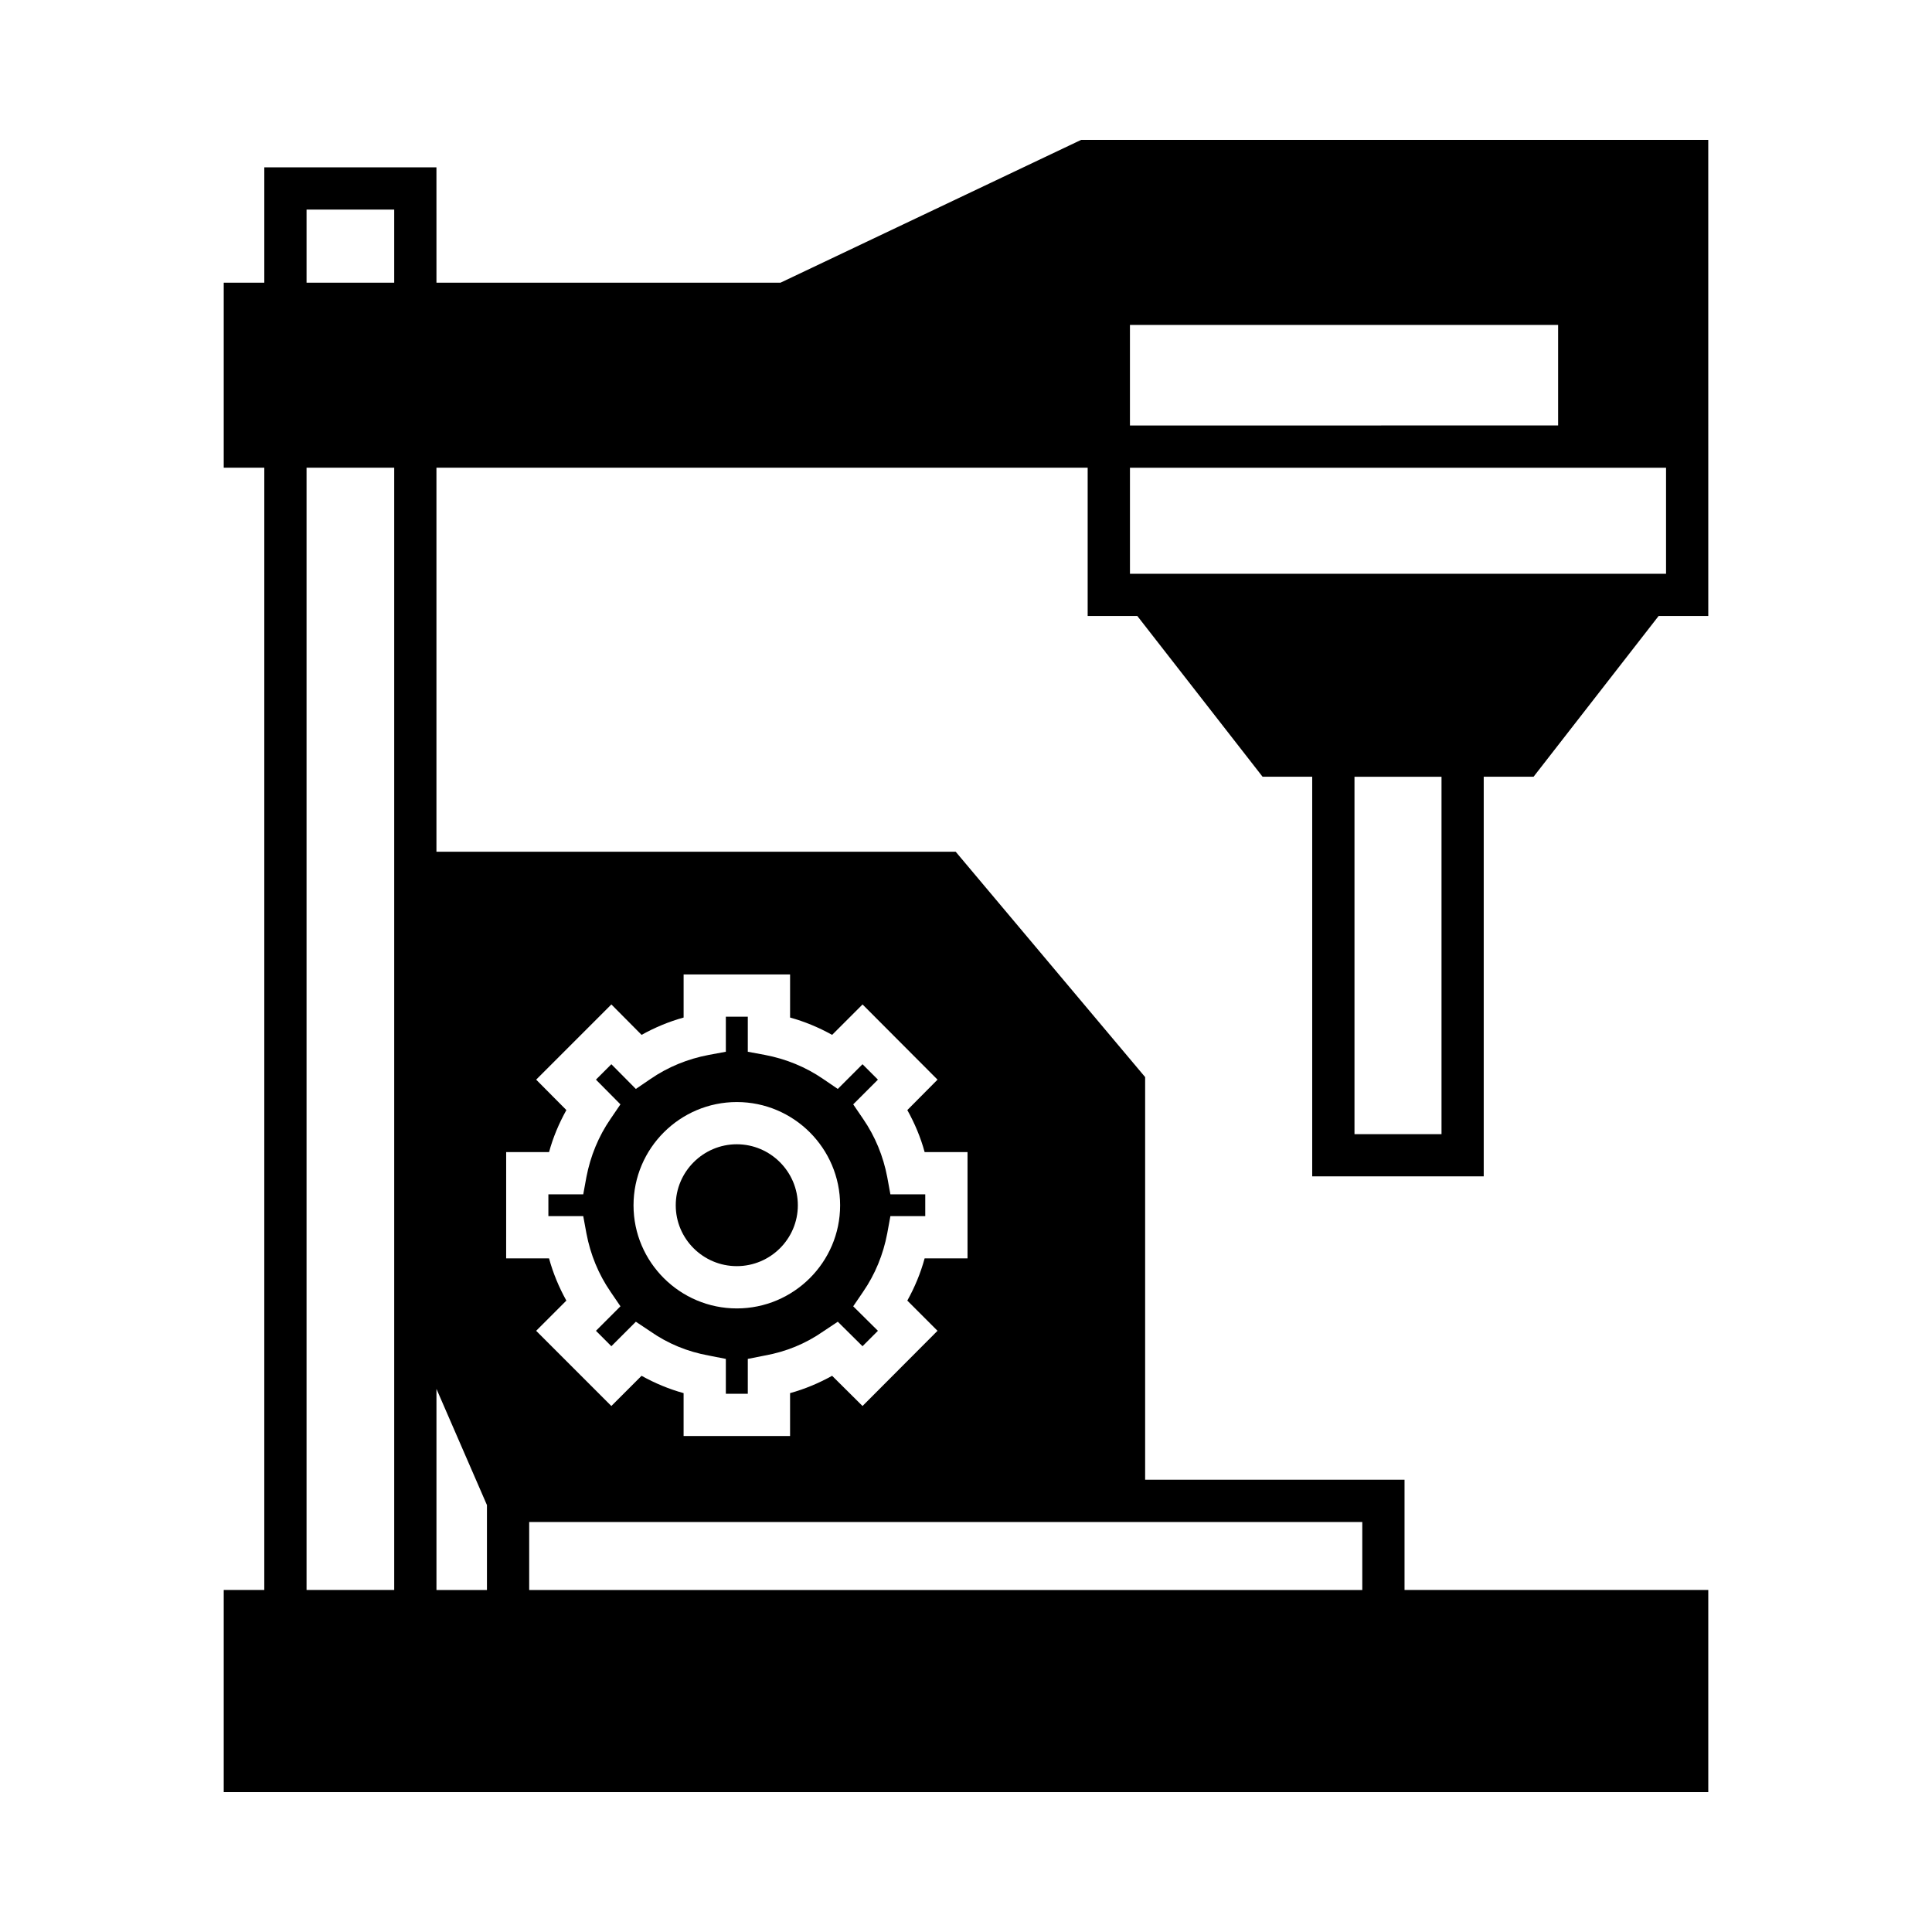 <?xml version="1.0" encoding="UTF-8"?>
<!-- Uploaded to: ICON Repo, www.svgrepo.com, Generator: ICON Repo Mixer Tools -->
<svg fill="#000000" width="800px" height="800px" version="1.1" viewBox="144 144 512 512" xmlns="http://www.w3.org/2000/svg">
 <g>
  <path d="m339.26 479.54c8.902 0 16.176-7.223 16.176-16.121 0-8.902-7.277-16.176-16.176-16.176-8.902 0-16.18 7.277-16.18 16.176 0 8.902 7.277 16.121 16.18 16.121z"/>
  <path d="m299.41 470.87c1.062 5.598 3.191 10.805 6.383 15.449l2.633 3.863-6.492 6.492 4.082 4.09 6.492-6.492 3.863 2.574c4.644 3.246 9.852 5.375 15.449 6.383l4.535 0.895v9.234h5.82v-9.238l4.535-0.895c5.598-1.008 10.805-3.137 15.449-6.383l3.863-2.574 6.551 6.496 4.086-4.086-6.551-6.492 2.633-3.863c3.191-4.644 5.316-9.852 6.383-15.449l0.84-4.59h9.238v-5.766h-9.238l-0.84-4.59c-1.062-5.543-3.191-10.746-6.383-15.395l-2.633-3.863 6.551-6.551-4.086-4.086-6.551 6.551-3.863-2.633c-4.644-3.191-9.852-5.316-15.449-6.383l-4.535-0.84v-9.293h-5.82v9.293l-4.535 0.84c-5.598 1.062-10.805 3.191-15.449 6.383l-3.863 2.633-6.492-6.551-4.086 4.086 6.492 6.551-2.633 3.863c-3.191 4.644-5.316 9.852-6.383 15.395l-0.84 4.59h-9.238v5.766h9.238zm39.855-34.816c15.059 0 27.375 12.258 27.375 27.375 0 15.059-12.316 27.316-27.375 27.316-15.059 0-27.375-12.258-27.375-27.316 0-15.117 12.316-27.375 27.375-27.375z"/>
  <path d="m430.51 181.07-79.656 37.84h-91.188l-0.004-30.562h-45.621v30.562h-10.75v49.039h10.75l-0.004 297.41h-10.746v53.57h393.42v-53.57h-80.496v-29.223l-68.742 0.004v-106.7l-50.211-59.73h-137.6v-101.77h172.58v39.297h13.156l33.195 42.602h13.156v105.91h45.453v-105.91h13.211l33.141-42.602h13.156v-44.895l-0.004-81.277zm-182.04 188.65v195.64h-23.23v-297.41h23.23zm0-150.81h-23.23v-19.367h23.23zm256.55 328.43v18.023h-220.78v-18.023zm-226.88-98.02h11.363c1.062-3.918 2.629-7.613 4.59-11.141l-8.004-8.062 19.93-19.93 8.004 8.062c3.527-1.961 7.277-3.527 11.141-4.59v-11.418h28.215v11.418c3.863 1.062 7.613 2.629 11.141 4.59l8.062-8.062 19.871 19.93-8.004 8.062c1.961 3.527 3.527 7.223 4.59 11.141h11.363v28.156h-11.367c-1.062 3.918-2.629 7.668-4.59 11.195l8.004 8.004-19.871 19.93-8.062-8.004c-3.527 1.961-7.277 3.527-11.141 4.59v11.363h-28.215v-11.363c-3.863-1.062-7.613-2.629-11.141-4.59l-8.004 8.004-19.93-19.93 8.004-8.004c-1.961-3.527-3.527-7.277-4.59-11.195h-11.363zm-5.094 93.539v22.504h-13.379v-53.293zm170.4-312.75h113.47v26.645l-113.47 0.004zm82.57 214.46h-23.062v-94.719h23.062zm59.504-148.51h-142.07v-28.102h142.07z"/>
 </g>
</svg>